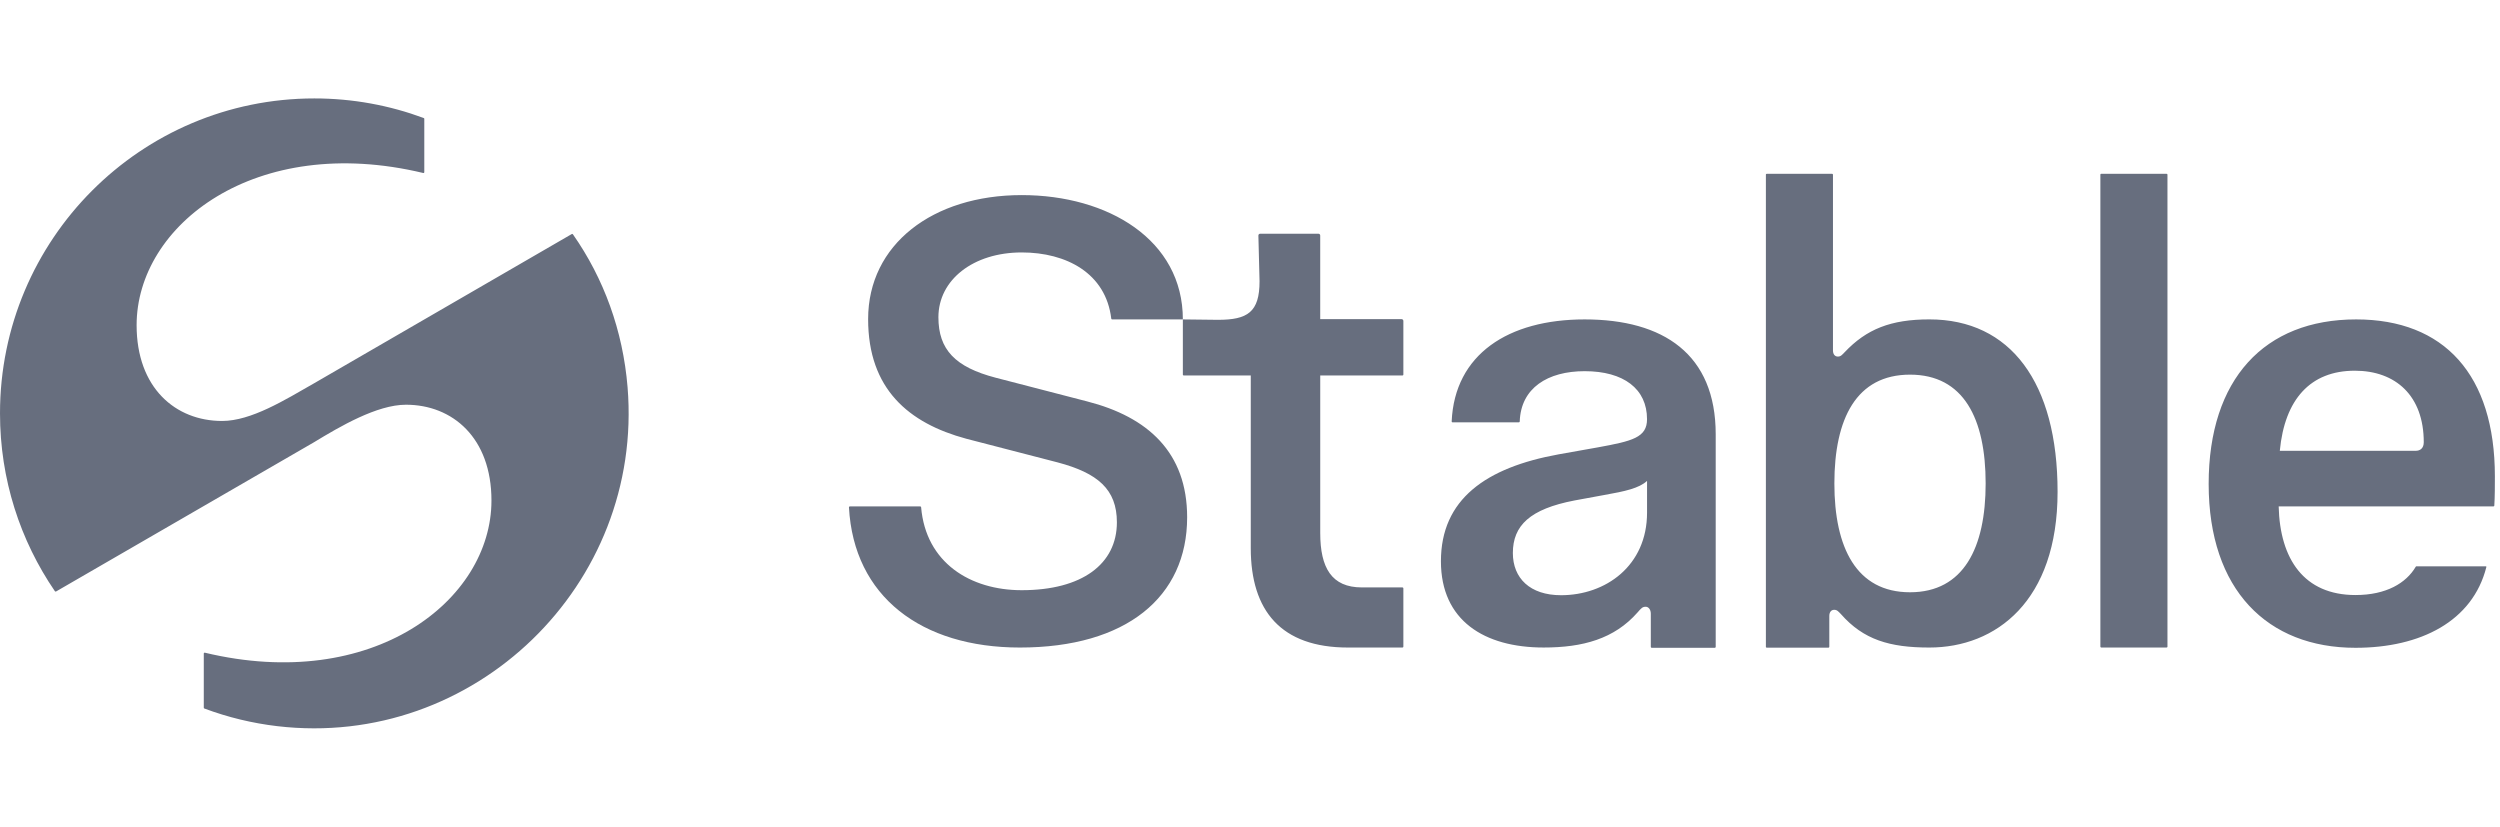 <svg width="127" height="42" viewBox="0 0 127 42" fill="none" xmlns="http://www.w3.org/2000/svg">
<g clip-path="url(#clip0_17946_4243)">
<path d="M15.948 22.468C17.266 21.668 19.146 20.56 20.623 20.56C22.989 20.56 24.966 22.238 24.966 25.426C24.966 30.511 18.933 35.199 10.408 33.157C10.401 33.156 10.394 33.156 10.387 33.157C10.381 33.158 10.374 33.161 10.369 33.166C10.364 33.17 10.359 33.175 10.356 33.181C10.353 33.187 10.352 33.194 10.352 33.201V35.95C10.352 35.968 10.363 35.985 10.38 35.992C11.575 36.439 12.819 36.74 14.085 36.889C24.074 38.065 32.704 29.717 31.881 19.672C31.645 16.793 30.673 14.144 29.105 11.904C29.093 11.887 29.072 11.876 29.043 11.891L15.956 19.471C14.468 20.321 12.758 21.385 11.283 21.385C8.917 21.385 6.94 19.707 6.94 16.519C6.94 11.433 12.973 6.745 21.499 8.788C21.506 8.79 21.512 8.79 21.519 8.788C21.526 8.787 21.532 8.784 21.537 8.78C21.543 8.776 21.547 8.77 21.55 8.764C21.553 8.758 21.554 8.751 21.554 8.745V6.038C21.554 6.029 21.552 6.02 21.547 6.012C21.541 6.005 21.534 5.999 21.526 5.996C19.794 5.353 17.922 5 15.968 5C7.149 5 0 12.163 0 21C0 24.352 1.029 27.463 2.788 30.033C2.794 30.043 2.804 30.049 2.815 30.052C2.826 30.054 2.838 30.053 2.848 30.047L15.948 22.468ZM43.173 25.726H46.749C46.772 25.726 46.791 25.744 46.793 25.767C47.032 28.589 49.294 29.982 51.904 29.982C54.969 29.982 56.738 28.653 56.738 26.532C56.738 24.854 55.759 24.03 53.736 23.492L49.092 22.289C46.154 21.497 44.101 19.756 44.101 16.211C44.101 12.412 47.386 9.911 51.904 9.911C56.289 9.911 60.089 12.182 60.089 16.226H56.496C56.485 16.225 56.474 16.221 56.466 16.214C56.458 16.207 56.453 16.197 56.452 16.186C56.177 13.875 54.166 12.824 51.904 12.824C49.44 12.824 47.671 14.217 47.671 16.116C47.671 17.762 48.524 18.649 50.577 19.187L55.221 20.39C58.317 21.181 60.307 22.986 60.307 26.278C60.307 30.33 57.211 32.895 51.809 32.895C46.803 32.895 43.37 30.303 43.127 25.773C43.127 25.767 43.128 25.761 43.13 25.755C43.132 25.75 43.136 25.744 43.14 25.74C43.144 25.735 43.149 25.732 43.155 25.73C43.161 25.727 43.167 25.726 43.173 25.726Z" fill="#676E7E"/>
<path d="M63.539 27.848V19.073H60.135C60.129 19.073 60.123 19.072 60.117 19.07C60.112 19.067 60.107 19.064 60.103 19.06C60.098 19.056 60.095 19.051 60.093 19.045C60.09 19.039 60.089 19.034 60.089 19.027V16.226L61.868 16.247C63.376 16.247 63.985 15.862 63.985 14.287L63.926 11.966C63.926 11.954 63.928 11.942 63.932 11.93C63.936 11.919 63.943 11.909 63.951 11.9C63.96 11.892 63.97 11.885 63.981 11.88C63.992 11.875 64.004 11.873 64.016 11.873H66.977C67.027 11.873 67.067 11.914 67.067 11.963V16.212H71.2C71.224 16.212 71.247 16.222 71.264 16.239C71.281 16.256 71.291 16.279 71.291 16.303V19.027C71.291 19.034 71.29 19.039 71.287 19.045C71.285 19.051 71.282 19.056 71.278 19.06C71.273 19.064 71.268 19.067 71.263 19.07C71.257 19.072 71.251 19.073 71.245 19.073H67.068V27.077C67.068 28.845 67.645 29.841 69.184 29.841H71.246C71.271 29.841 71.291 29.862 71.291 29.887V32.85C71.291 32.875 71.272 32.895 71.247 32.895H68.479C65.079 32.895 63.539 31.03 63.539 27.848ZM73.199 28.513C73.199 25.369 75.472 23.752 79.186 23.079L81.171 22.726C82.932 22.405 83.669 22.225 83.669 21.294C83.669 19.754 82.484 18.856 80.499 18.856C78.626 18.856 77.257 19.708 77.203 21.412C77.202 21.423 77.197 21.434 77.189 21.442C77.181 21.45 77.17 21.455 77.158 21.455H73.79C73.784 21.455 73.778 21.454 73.772 21.451C73.767 21.449 73.762 21.445 73.758 21.441C73.753 21.436 73.75 21.431 73.748 21.425C73.746 21.42 73.745 21.413 73.745 21.407C73.896 18.006 76.611 16.226 80.499 16.226C84.501 16.226 87.158 17.99 87.158 22.065V32.863C87.158 32.875 87.153 32.886 87.145 32.895C87.137 32.903 87.125 32.908 87.114 32.908H83.905C83.893 32.908 83.882 32.903 83.874 32.895C83.865 32.886 83.861 32.875 83.861 32.863V31.176C83.861 30.951 83.733 30.823 83.604 30.823C83.444 30.823 83.38 30.887 83.188 31.111C82.004 32.458 80.403 32.894 78.418 32.894C75.409 32.895 73.199 31.529 73.199 28.513ZM83.67 26.045V24.43C83.267 24.803 82.555 24.958 81.501 25.145L79.983 25.424C77.72 25.859 76.853 26.697 76.853 28.095C76.853 29.368 77.72 30.237 79.301 30.237C81.563 30.237 83.67 28.747 83.67 26.045ZM93.518 31.195C93.394 31.071 93.332 30.978 93.177 30.978C93.022 30.978 92.929 31.102 92.929 31.288V32.858C92.929 32.87 92.924 32.882 92.916 32.89C92.908 32.898 92.896 32.903 92.885 32.903H89.751C89.739 32.903 89.728 32.898 89.72 32.89C89.711 32.882 89.707 32.87 89.707 32.858V8.873C89.707 8.861 89.711 8.849 89.72 8.841C89.728 8.833 89.739 8.828 89.751 8.828H93.07C93.082 8.828 93.094 8.833 93.102 8.841C93.11 8.849 93.115 8.861 93.115 8.873V17.803C93.115 17.99 93.208 18.114 93.363 18.114C93.518 18.114 93.58 18.021 93.704 17.897C94.819 16.716 96.059 16.225 98.011 16.225C102.127 16.225 104.525 19.426 104.525 24.985C104.525 30.543 101.389 32.895 98.011 32.895C95.996 32.895 94.664 32.499 93.518 31.195ZM100.871 24.56C100.871 21.268 99.756 19.032 97.029 19.032C94.302 19.032 93.186 21.268 93.186 24.56C93.186 27.82 94.302 30.087 97.029 30.087C99.756 30.087 100.871 27.82 100.871 24.56ZM106.744 8.828H110.063C110.075 8.828 110.086 8.833 110.094 8.841C110.103 8.85 110.107 8.861 110.107 8.873V32.85C110.107 32.862 110.103 32.873 110.094 32.881C110.086 32.89 110.075 32.894 110.063 32.895H106.744C106.732 32.895 106.721 32.89 106.712 32.881C106.704 32.873 106.699 32.862 106.699 32.85V8.873C106.699 8.867 106.7 8.861 106.702 8.855C106.705 8.85 106.708 8.845 106.712 8.841C106.716 8.837 106.721 8.833 106.727 8.831C106.732 8.829 106.738 8.828 106.744 8.828ZM119.691 16.226C115.033 16.226 112.2 19.253 112.2 24.583C112.2 29.975 115.19 32.908 119.659 32.908C122.972 32.908 125.61 31.558 126.306 28.81C126.31 28.795 126.309 28.787 126.301 28.777C126.295 28.77 126.281 28.768 126.264 28.768H122.754C122.743 28.768 122.737 28.77 122.728 28.781C122.725 28.784 122.722 28.787 122.72 28.79C122.236 29.617 121.225 30.228 119.659 30.228C117.047 30.228 115.82 28.406 115.757 25.726H126.667C126.69 25.726 126.71 25.708 126.711 25.685C126.74 25.245 126.74 24.632 126.74 24.204C126.74 19.032 124.159 16.226 119.691 16.226ZM122.724 22.9H115.814C116.061 20.291 117.363 18.832 119.625 18.832C121.702 18.832 123.127 20.105 123.127 22.465C123.127 22.775 122.941 22.9 122.724 22.9Z" fill="#676E7E"/>
</g>
<defs>
<clipPath id="clip0_17946_4243">
<rect width="126.74" height="32" fill="white" transform="translate(0 5)"/>
</clipPath>
</defs>
</svg>
